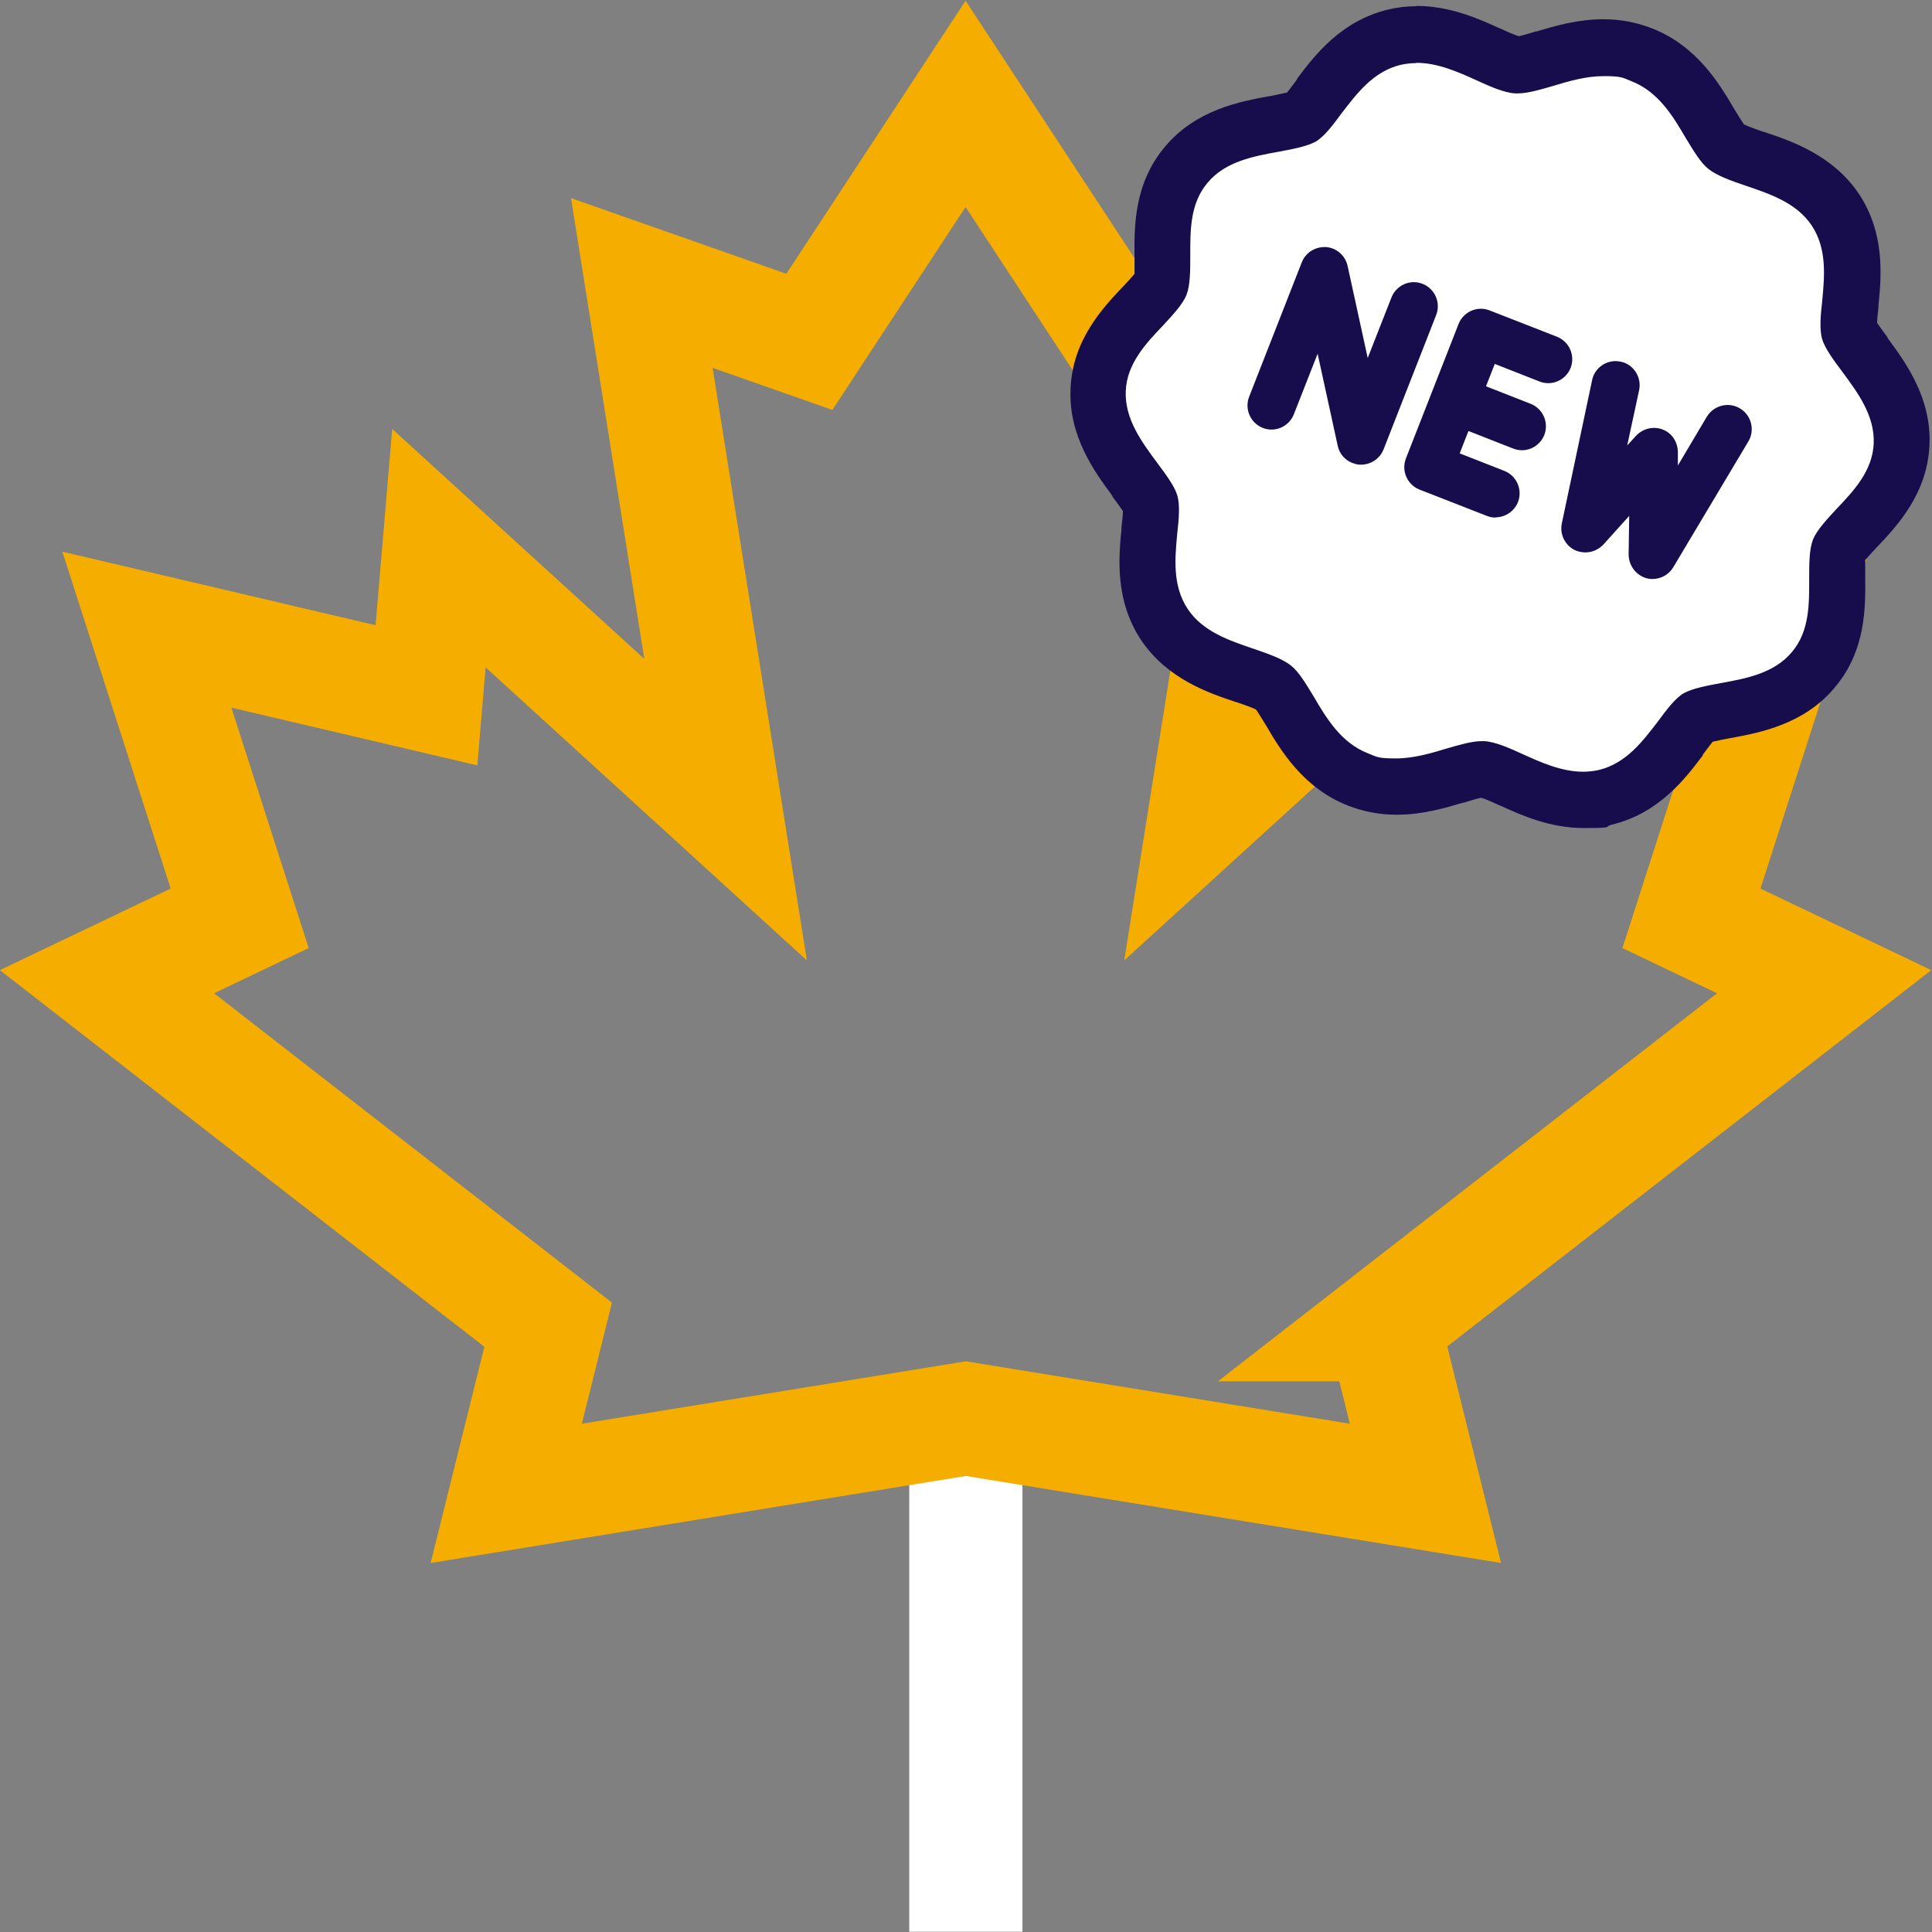 <?xml version="1.0" encoding="UTF-8"?>
<svg id="svg1878" xmlns="http://www.w3.org/2000/svg" version="1.1" xmlns:svg="http://www.w3.org/2000/svg" xmlns:xlink="http://www.w3.org/1999/xlink" viewBox="0 0 682.7 682.7">
  <rect x="0" y="0" width="682.7" height="682.7" fill="#808080" stroke="none"/>
  <!-- Generator: Adobe Illustrator 29.8.2, SVG Export Plug-In . SVG Version: 2.1.1 Build 3)  -->
  <defs>
    <style>
      .st0 {
        stroke: #f5ae00;
      }

      .st0, .st1, .st2 {
        fill: none;
      }

      .st0, .st2 {
        stroke-miterlimit: 13.3;
        stroke-width: 40px;
      }

      .st3 {
        fill: #fff;
      }

      .st2 {
        stroke: #fff;
      }

      .st4 {
        fill: #170d4c;
      }

      .st5 {
        clip-path: url(#clippath);
      }
    </style>
    <clipPath id="clippath">
      <rect class="st1" y="0" width="682.7" height="682.7"/>
    </clipPath>
  </defs>
  <g id="g1884">
    <g id="g1886">
      <g class="st5">
        <g id="g1888">
          <g id="g1898">
            <path id="path1900" class="st2" d="M341.3,501.3v181.3"/>
          </g>
          <g id="g1894">
            <path id="path1896" class="st0" d="M488.9,468.1l14.8,59.6-162.4-26.4-162.4,26.4,14.8-59.6-155.9-121.2,46.9-22.4-32.8-102,98.8,23.2,4.4-52,101.3,92.4-29.6-186.1,59.2,20.8,55.2-84.1,55.2,84.1,59.2-20.8-29.6,186.1,101.3-92.4,4.4,52,98.8-23.2-32.8,102,46.9,22.4-155.9,121.2h.2Z"/>
          </g>
        </g>
      </g>
    </g>
  </g>
  <g id="Layer_37">
    <g>
      <path class="st3" d="M559.3,282.7c-9.6,0-18.2-3.9-25.2-7h-.1c-3.2-1.5-8.1-3.7-10.1-3.8h-.2s0,0-.2,0c-1.9,0-5.7,1.1-9.1,2.1h-.4c-5.8,1.8-13,4-20.8,4s-9.3-.8-13.5-2.5c-12.8-5-19.4-16.2-24.2-24.4l-.2-.3c-1.6-2.7-4.1-6.8-5.4-7.8h-.2c-1.6-1.4-6.6-3.1-10-4.3h-.1c-9.4-3.2-21.1-7.2-28.4-18-7.4-11.2-6.2-23.8-5.4-32.9v-.5c.3-2.6.9-7.8.5-9.6-.6-1.8-4.1-6.4-5.6-8.3l-.3-.4c-5.6-7.6-13.3-18.1-12.7-31.3.6-13.4,9.4-22.7,15.8-29.5l.3-.3c2-2.2,5.5-5.9,6.1-7.4.6-1.5.6-6.6.6-9.6v-.5c-.1-9.2-.2-22,8.5-32.3,8.6-10.2,21-12.5,30.9-14.4h.1c2.9-.6,8.2-1.5,9.8-2.4,1.5-1,4.7-5.3,6.2-7.3l.3-.4c5.6-7.3,13.3-17.4,26.3-20.5,2.6-.6,5.2-.9,7.9-.9,9.6,0,18.2,3.9,25.2,7h.1c3.2,1.5,8.1,3.7,10.1,3.8h.2s0,0,.2,0c1.9,0,5.7-1.1,9.1-2.1h.4c5.8-1.8,13-4,20.8-4s9.3.8,13.5,2.5c12.8,5,19.4,16.2,24.2,24.4l.2.3c1.6,2.7,4.1,6.8,5.3,7.8h.2c1.6,1.4,6.6,3.1,10,4.3h.1c9.4,3.2,21.1,7.2,28.4,18,7.5,11.2,6.2,23.8,5.4,32.9v.5c-.3,2.6-.9,7.8-.5,9.6.6,1.8,4.1,6.4,5.6,8.3l.3.4c5.6,7.6,13.3,18.1,12.7,31.3-.6,13.4-9.4,22.7-15.8,29.5l-.3.3c-2,2.2-5.5,5.9-6.1,7.4-.6,1.5-.6,6.6-.6,9.6v.4c.1,9.3.2,22.1-8.5,32.3-8.6,10.2-21,12.5-30.9,14.4h-.1c-2.9.6-8.2,1.5-9.8,2.4-1.5,1-4.7,5.3-6.2,7.3l-.3.4c-5.6,7.3-13.3,17.4-26.3,20.5-2.6.6-5.2.9-7.9.9h0Z"/>
      <path class="st4" d="M500.5,22.2c7.5,0,14.7,3.2,21.3,6.2,4.8,2.2,9.8,4.4,13.6,4.6.3,0,.6,0,1,0,3.4,0,7.8-1.3,12.3-2.6,5.6-1.7,11.7-3.5,18-3.5s6.6.5,9.8,1.8c9.5,3.7,14.7,12.4,19.2,20.1,2.7,4.4,5.2,8.7,8,10.9,3,2.4,8.1,4.2,13.1,5.9,8.5,2.9,18,6,23.4,14.1,5.5,8.3,4.5,18.1,3.7,26.7-.6,5.2-1,10.1,0,13.5,1,3.3,4.2,7.6,7.2,11.6,5.3,7.2,11.4,15.3,11,25.2-.4,9.7-7.1,16.8-13.1,23.1-3.5,3.8-7.1,7.6-8.4,11-1.3,3.4-1.3,8.6-1.3,13.8,0,8.6.2,18.4-6.1,25.8-6.3,7.6-16.4,9.4-25.2,11-4.9.9-10.1,1.9-13.1,3.6-3,1.8-6,5.8-9.1,10-5.3,6.9-11.2,14.8-20.9,17.1-1.9.4-3.7.6-5.5.6-7.5,0-14.7-3.2-21.3-6.2-4.8-2.2-9.8-4.4-13.6-4.6-.3,0-.6,0-1,0-3.4,0-7.8,1.3-12.3,2.6-5.6,1.7-11.7,3.5-18,3.5s-6.6-.5-9.8-1.8c-9.5-3.7-14.7-12.4-19.2-20.1-2.7-4.4-5.2-8.7-8-10.9-3-2.4-8.1-4.2-13.1-5.9-8.5-2.9-18-6-23.4-14.1-5.5-8.3-4.5-18.1-3.7-26.7.6-5.2,1-10.1,0-13.5-1-3.3-4.2-7.6-7.2-11.6-5.3-7.2-11.4-15.3-11-25.2.4-9.7,7.1-16.8,13.1-23.1,3.5-3.8,7.1-7.6,8.4-11,1.3-3.4,1.3-8.6,1.3-13.7,0-8.6-.2-18.4,6.1-25.8,6.3-7.6,16.4-9.4,25.2-11,4.9-.9,10.1-1.9,13.1-3.6,3-1.8,6-5.8,9.1-10,5.3-6.9,11.2-14.8,20.9-17.1,1.9-.4,3.7-.6,5.5-.6M449.3,151.8c3.4,0,6.6-2.1,7.9-5.4l8.4-21.4,7.1,32.5c.6,2.9,2.6,5.1,5.2,6.1.8.3,1.5.5,2.4.6.2,0,.4,0,.6,0,3.5,0,6.7-2.1,8-5.4l18.6-47.5c1.7-4.4-.5-9.3-4.8-11-1-.4-2.1-.6-3.1-.6-3.4,0-6.6,2.1-7.9,5.4l-8.4,21.4-7.1-32.5c-.8-3.7-3.9-6.4-7.6-6.7-.2,0-.4,0-.6,0-3.5,0-6.7,2.1-8,5.4l-18.6,47.5c-1.7,4.4.5,9.3,4.8,11,1,.4,2.1.6,3.1.6M528.5,182.8c3.4,0,6.6-2.1,7.9-5.4,1.7-4.4-.5-9.3-4.8-11l-15.8-6.2,3.1-7.9,15.8,6.2c1,.4,2.1.6,3.1.6,3.4,0,6.6-2.1,7.9-5.4,1.7-4.4-.5-9.3-4.8-11l-15.8-6.2,3.1-7.9,15.8,6.2c1,.4,2.1.6,3.1.6,3.4,0,6.6-2.1,7.9-5.4,1.7-4.4-.5-9.3-4.8-11l-23.8-9.3c-1-.4-2.1-.6-3.1-.6-3.4,0-6.6,2.1-7.9,5.4l-18.6,47.5c-1.7,4.4.5,9.3,4.8,11l23.8,9.3c1,.4,2.1.6,3.1.6M560.2,195.2c2.4,0,4.7-1,6.4-2.8l9.1-10.1-.2,13.6c0,3.6,2.2,6.8,5.4,8.1l.8.3c.7.2,1.5.3,2.2.3,3,0,5.8-1.5,7.4-4.2l26.5-44.4c2.4-4,1.1-9.3-3-11.7-1.3-.8-2.8-1.2-4.3-1.2-2.9,0-5.8,1.5-7.4,4.2l-10.2,17.2v-4.6c0-3.6-2-6.8-5.3-8.1-1-.4-2.1-.6-3.1-.6-2.4,0-4.7,1-6.4,2.8l-3.1,3.4,4.2-19.5c1-4.6-2-9.2-6.5-10.1-.6-.1-1.2-.2-1.8-.2-4,0-7.5,2.8-8.3,6.7l-10.7,50.6c-.8,3.8,1,7.6,4.4,9.4,1.2.6,2.6.9,3.9.9M500.5,2.2c-3.4,0-6.8.4-10.1,1.2h0s0,0,0,0c-16.5,4-25.8,16.1-31.9,24.2l-.2.3h0c0,.1,0,.2,0,.2-.8,1.1-2.4,3.2-3.5,4.6-1.8.4-4.6,1-6.2,1.3h-.2c-10.3,1.9-25.8,4.8-36.7,17.8-11.1,13.1-10.9,28.6-10.8,38.8v.4c0,1.8,0,4.3,0,5.8-1,1.2-2.7,3-3.9,4.3l-.3.3c-7.1,7.5-17.7,18.8-18.4,35.9-.8,16.8,8.5,29.4,14.6,37.7l.2.3h0c0,.1,0,.2,0,.2.8,1,2.6,3.5,3.7,5.1,0,1.7-.4,4.4-.5,5.7h0c0,.1,0,.3,0,.3v.3c-1,10.1-2.4,25.3,7,39.4h0s0,0,0,0c9.2,13.6,23.8,18.6,33.5,21.8h.1c2,.7,5.3,1.8,6.9,2.6.9,1.2,2.3,3.6,3.3,5.2l.2.3c5.2,8.9,13.2,22.3,29.1,28.5,5.4,2.1,11.1,3.2,17.1,3.2,9.2,0,17.2-2.4,23.6-4.3h.3c1.8-.6,4.5-1.4,6-1.7,1.7.5,4.8,1.9,6.7,2.8h.1c7.4,3.4,17.6,7.9,29.3,7.9s6.8-.4,10.1-1.2h0s0,0,0,0c16.5-4,25.8-16.1,31.9-24.2l.2-.3h0c0-.1,0-.2,0-.2.8-1.1,2.4-3.2,3.5-4.6,1.8-.4,4.6-1,6.2-1.3h.2c10.3-1.9,25.8-4.8,36.7-17.8,11.1-13.1,10.9-28.6,10.8-38.9v-.3c0-1.8,0-4.3,0-5.9,1-1.2,2.7-3,3.9-4.3l.3-.3c7.1-7.5,17.7-18.8,18.5-35.9.8-16.8-8.5-29.4-14.6-37.7l-.2-.3h0c0-.1,0-.2,0-.2-.8-1-2.6-3.5-3.7-5.1,0-1.7.4-4.4.5-5.7h0c0-.1,0-.3,0-.3v-.3c1-10.1,2.4-25.3-7-39.4h0s0,0,0,0c-9.2-13.6-23.8-18.6-33.5-21.8h-.1c-2-.7-5.3-1.8-6.9-2.6-.9-1.2-2.3-3.6-3.3-5.2l-.2-.3c-5.2-8.9-13.2-22.3-29.1-28.5-5.4-2.1-11.1-3.2-17.1-3.2-9.2,0-17.2,2.4-23.6,4.3h-.3c-1.8.6-4.5,1.4-6,1.7-1.7-.5-4.8-1.9-6.7-2.8h-.1c-7.4-3.4-17.6-7.9-29.3-7.9h0Z"/>
    </g>
  </g>
</svg>